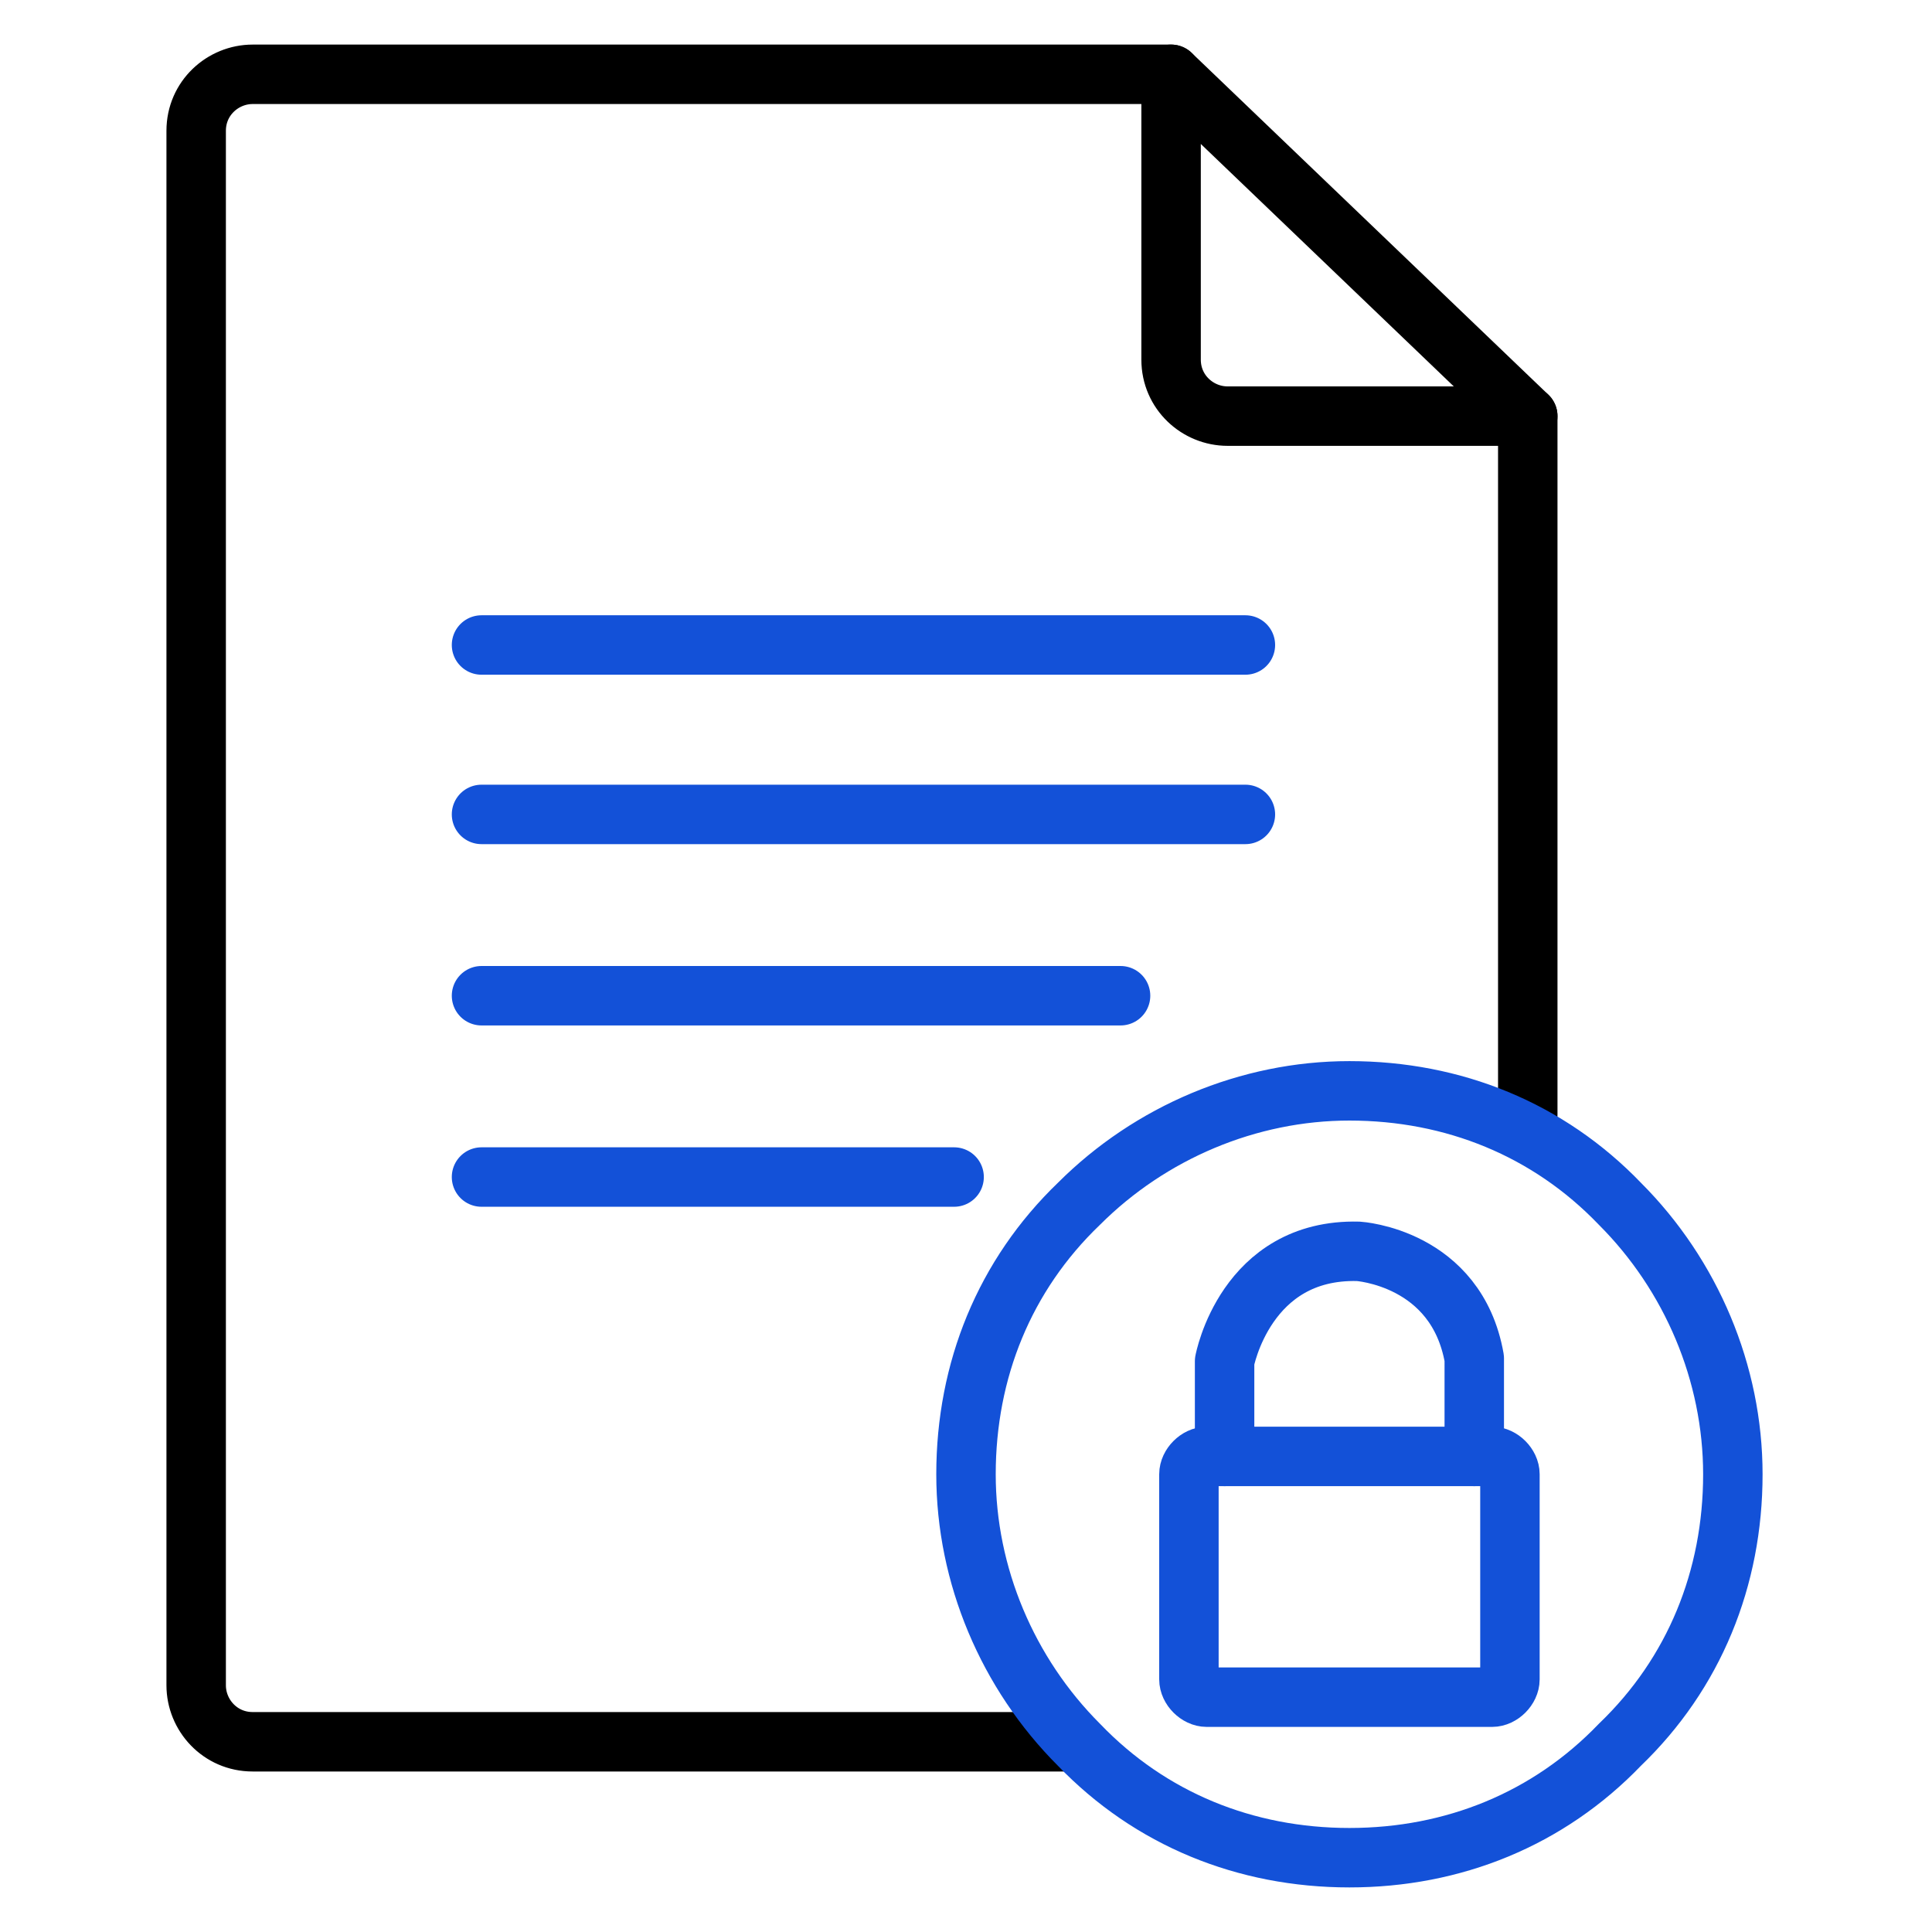 <?xml version="1.0" encoding="utf-8"?>
<!-- Generator: Adobe Illustrator 27.0.0, SVG Export Plug-In . SVG Version: 6.00 Build 0)  -->
<svg version="1.1" id="Layer_1" xmlns="http://www.w3.org/2000/svg" xmlns:xlink="http://www.w3.org/1999/xlink" x="0px" y="0px"
	 viewBox="0 0 65 65" style="enable-background:new 0 0 65 65;" xml:space="preserve">
<style type="text/css">
	.st0{fill:none;stroke:#1351D8;stroke-width:2;stroke-linecap:round;stroke-linejoin:round;stroke-miterlimit:10;}
	.st1{fill:none;stroke:#000000;stroke-width:2;stroke-linecap:round;stroke-linejoin:round;stroke-miterlimit:10;}
	.st2{fill:none;}
	.st3{fill:#9AB96D;}
	.st4{fill:#1351D8;}
	.st5{fill:none;stroke:#FFFFFF;stroke-width:1.5;stroke-linecap:round;stroke-linejoin:round;stroke-miterlimit:10;}
	.st6{fill:none;stroke:#000000;stroke-width:1.5;stroke-linecap:round;stroke-linejoin:round;stroke-miterlimit:10;}
	.st7{fill:#FFFFFF;}
	.st8{fill:none;stroke:#FFFFFF;stroke-linecap:round;stroke-linejoin:round;stroke-miterlimit:10;}
	
		.st9{fill:none;stroke:#1351D8;stroke-width:2;stroke-linecap:round;stroke-linejoin:round;stroke-miterlimit:10;stroke-dasharray:4;}
	.st10{fill:#95BF46;}
	.st11{fill:#5E8E3E;}
	.st12{fill:#EC6737;}
	.st13{fill:#873EFF;}
	.st14{fill-rule:evenodd;clip-rule:evenodd;fill:#873EFF;}
	.st15{fill-rule:evenodd;clip-rule:evenodd;fill:#FF9900;}
	.st16{fill-rule:evenodd;clip-rule:evenodd;}
	.st17{fill:#2A55E5;}
	.st18{filter:url(#Adobe_OpacityMaskFilter);}
	.st19{fill-rule:evenodd;clip-rule:evenodd;fill:#FFFFFF;}
	.st20{mask:url(#b_00000044895508997569400500000006057764448858212782_);fill-rule:evenodd;clip-rule:evenodd;fill:#00A1E0;}
	.st21{fill-rule:evenodd;clip-rule:evenodd;fill:#FFFFFE;}
	.st22{fill:#089949;}
	.st23{fill:#F9B21D;}
	.st24{fill:#E42527;}
	.st25{fill:#226DB4;}
	.st26{fill:#45535E;}
	.st27{fill:#F8761F;}
	.st28{fill:#0B53CE;}
	.st29{fill:#635BFF;}
	.st30{fill:#253B80;}
	.st31{fill:#179BD7;}
	.st32{fill:#222D65;}
	.st33{fill:#2CA01C;}
	.st34{fill:#13B5EA;}
	.st35{fill:none;stroke:#636366;stroke-width:2;stroke-linecap:round;stroke-linejoin:round;}
	.st36{fill:none;stroke:#000000;stroke-width:3;stroke-linecap:round;stroke-linejoin:round;stroke-miterlimit:10;}
	
		.st37{fill:none;stroke:#1351D8;stroke-width:2;stroke-linecap:round;stroke-linejoin:round;stroke-miterlimit:10;stroke-dasharray:3;}
	
		.st38{fill:none;stroke:#000000;stroke-width:2;stroke-linecap:round;stroke-linejoin:round;stroke-miterlimit:10;stroke-dasharray:3;}
</style>
<g>
	<g>
		<g>
			<g>
				<g>
					<path class="st1" d="M39.4,2.5H8.5c-1,0-1.9,0.8-1.9,1.9v52.3c0,1,0.8,1.9,1.9,1.9h27.3"/>
					<line class="st1" x1="51.4" y1="37.5" x2="51.4" y2="14"/>
					<path class="st1" d="M51.4,14H41.3c-1,0-1.9-0.8-1.9-1.9V2.5L51.4,14z"/>
				</g>
			</g>
		</g>
		<g>
			<path class="st0" d="M45.4,62.5c-3.5,0-6.7-1.3-9.1-3.8c-2.4-2.4-3.8-5.7-3.8-9.1c0-3.5,1.3-6.7,3.8-9.1c2.4-2.4,5.7-3.8,9.1-3.8
				c3.5,0,6.7,1.3,9.1,3.8c2.4,2.4,3.8,5.7,3.8,9.1c0,3.5-1.3,6.7-3.8,9.1C52.1,61.2,48.9,62.5,45.4,62.5L45.4,62.5z"/>
		</g>
		<g>
			<line class="st0" x1="16.2" y1="21.7" x2="41.9" y2="21.7"/>
			<line class="st0" x1="16.2" y1="27.4" x2="41.9" y2="27.4"/>
			<line class="st0" x1="16.2" y1="33.5" x2="37.7" y2="33.5"/>
			<line class="st0" x1="16.2" y1="39.6" x2="32.1" y2="39.6"/>
		</g>
		<g>
			<path class="st0" d="M50.2,57.1h-9.6c-0.3,0-0.6-0.3-0.6-0.6v-6.9c0-0.3,0.3-0.6,0.6-0.6h9.6c0.3,0,0.6,0.3,0.6,0.6v6.9
				C50.8,56.8,50.5,57.1,50.2,57.1z"/>
			<path class="st0" d="M41.2,49v-3.2c0,0,0.7-3.8,4.5-3.7c0,0,3.3,0.2,3.9,3.6V49"/>
		</g>
	</g>
	<rect y="0" class="st2" width="65" height="65"/>
</g>
</svg>
